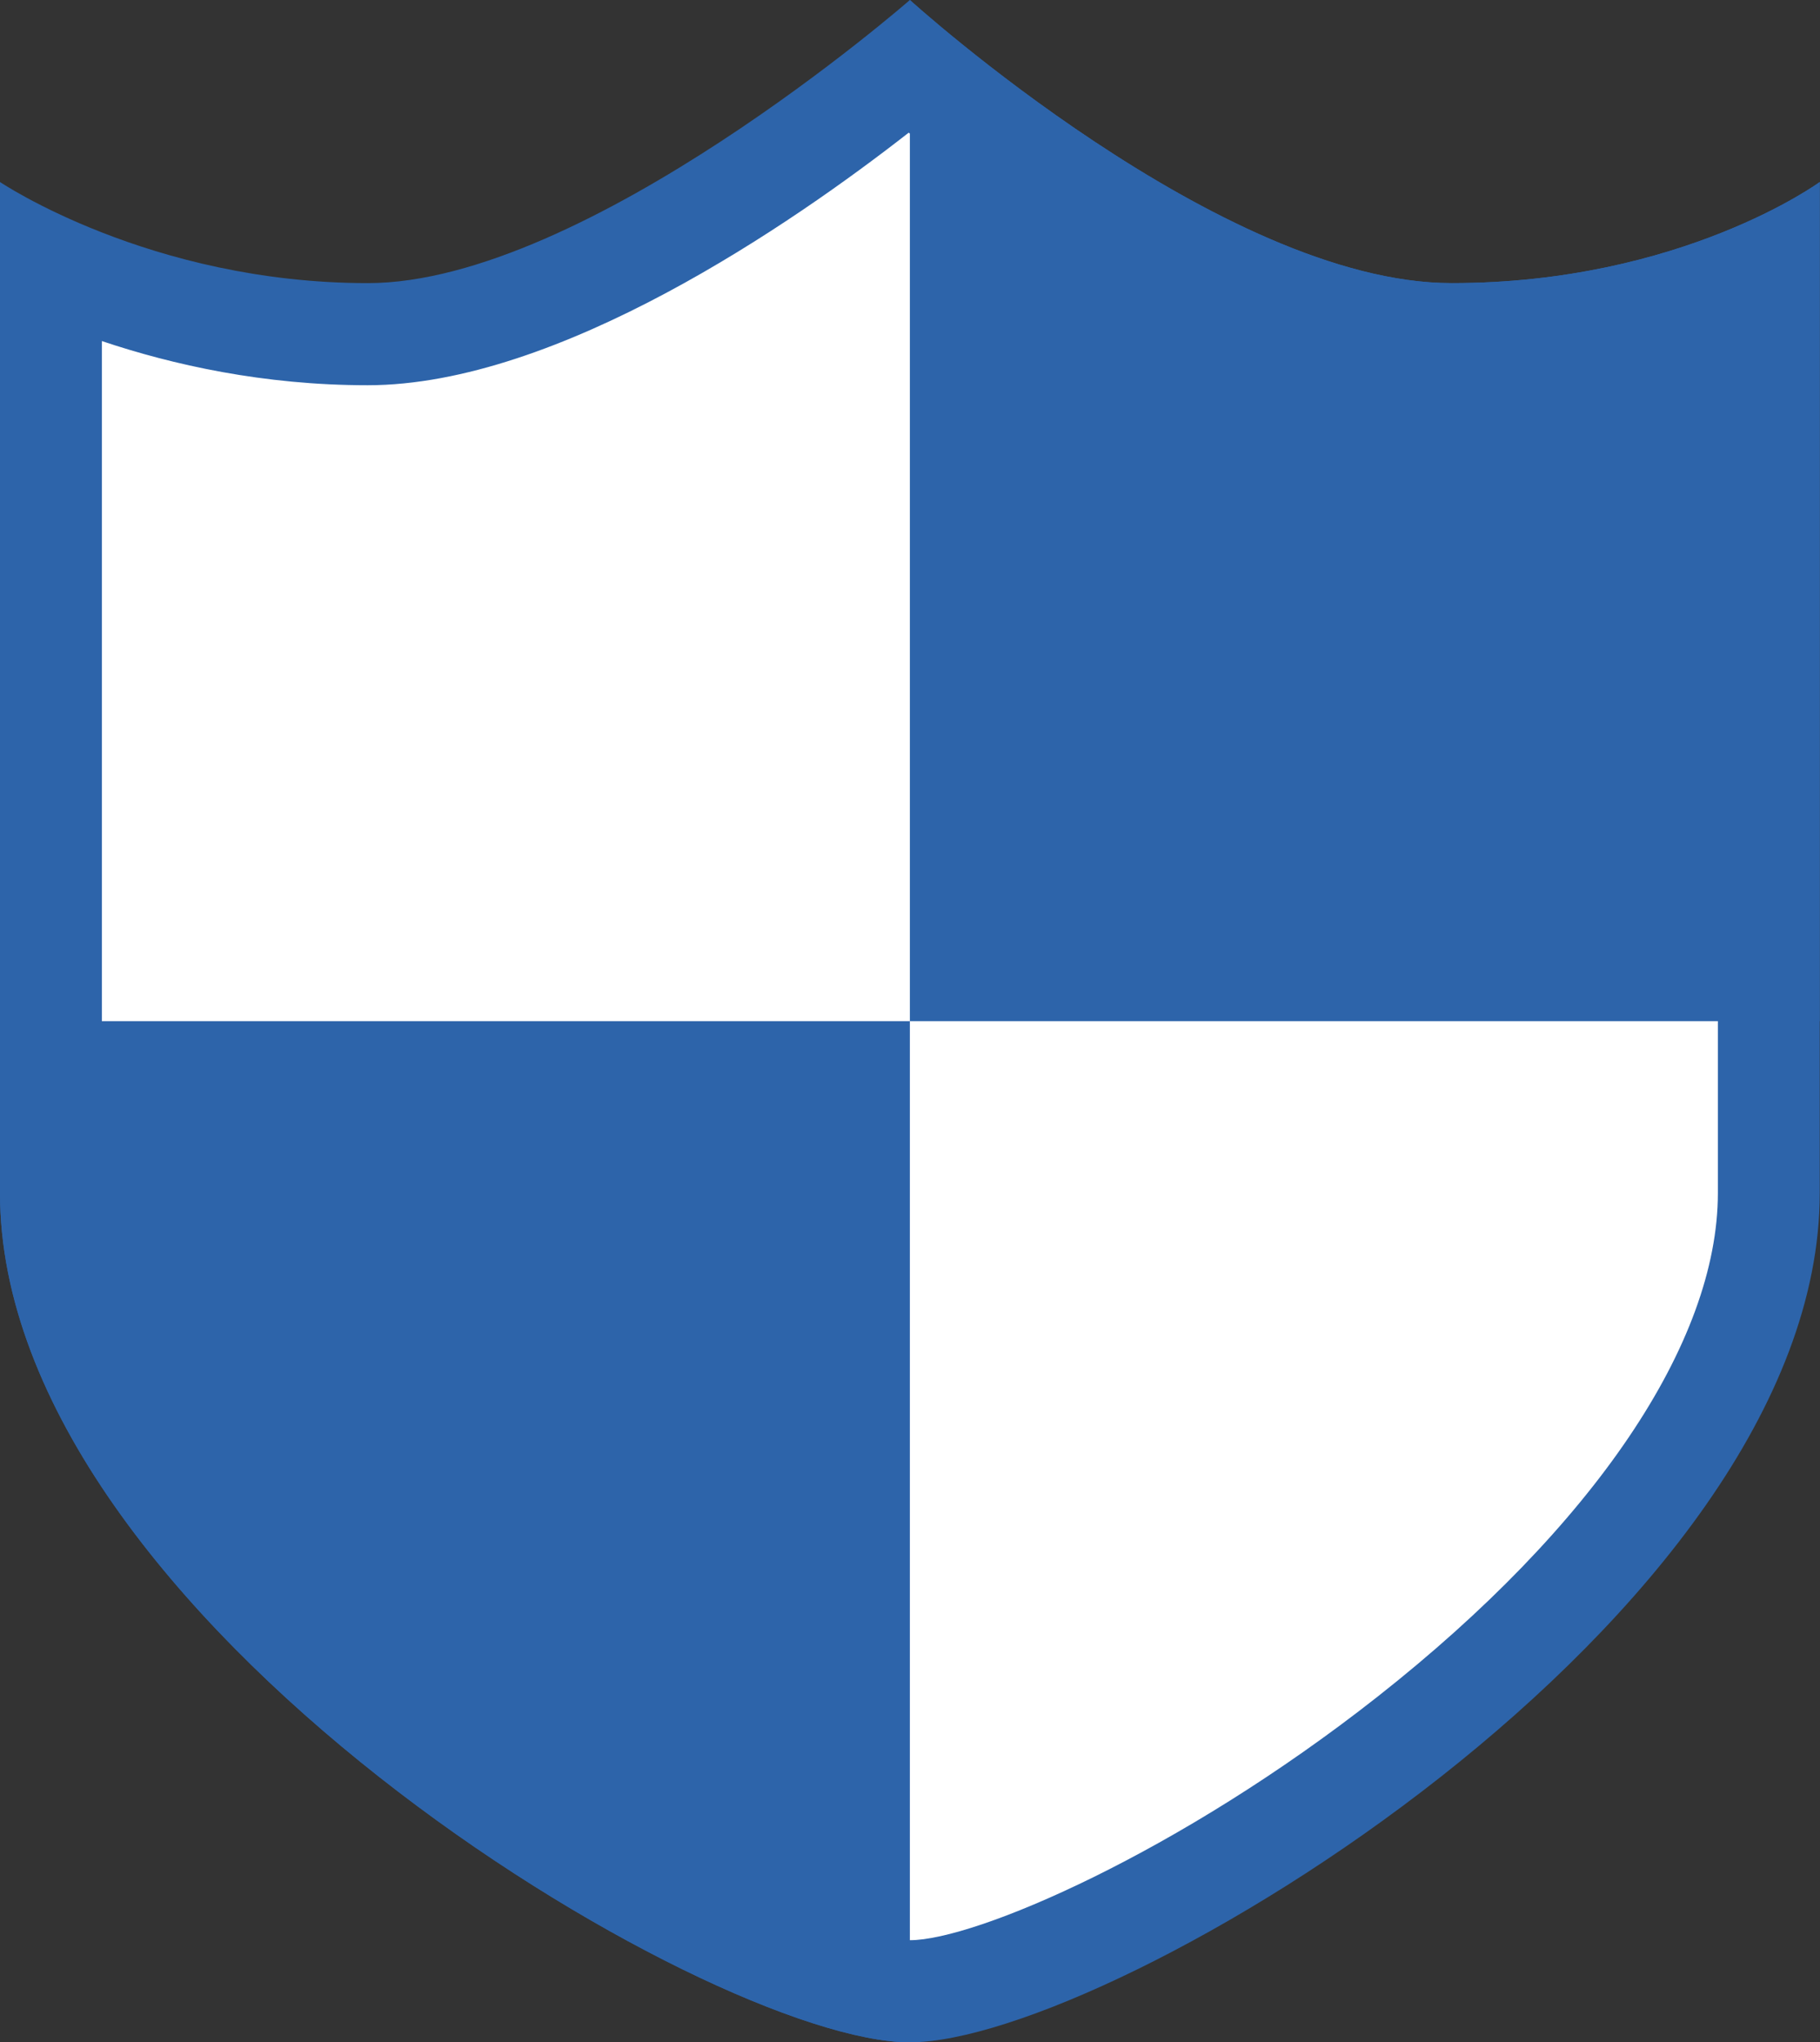 <?xml version="1.0" encoding="UTF-8"?>
<svg xmlns="http://www.w3.org/2000/svg" id="_レイヤー_2" data-name="レイヤー 2" viewBox="0 0 71.29 80">
  <rect x="0" y="0" width="71.29" height="80" fill="#333333" stroke="none"/>
  <defs>
    <style>
      .cls-1 {
        fill: #fff;
      }

      .cls-2 {
        fill: #2d64aa;
      }
    </style>
  </defs>
  <g id="_レイヤー_1-2" data-name="レイヤー 1">
    <g>
      <g>
        <path class="cls-1" d="M35.64,78c-7.11,0-33.64-15.9-33.64-31.27V10.44c2.73,1.21,7.08,2.65,12.41,2.65,7.57,0,17.61-7.55,21.21-10.47,3.52,2.94,13.3,10.47,21.25,10.47,5.49,0,9.75-1.38,12.42-2.58v36.23c0,15.37-26.53,31.27-33.64,31.27Z"></path>
        <path class="cls-2" d="M35.6,5.2c4.44,3.56,13.45,9.89,21.27,9.89,4.17,0,7.69-.76,10.42-1.67v33.31c0,5.87-4.86,13.06-13.33,19.73-7.8,6.14-15.78,9.54-18.32,9.54s-10.52-3.4-18.32-9.54c-8.47-6.67-13.33-13.86-13.33-19.73V13.36c2.77.93,6.33,1.73,10.41,1.73,7.47,0,16.66-6.35,21.19-9.89M35.64,0s-12.69,11.09-21.23,11.09S0,7.13,0,7.13v39.6c0,16.63,27.72,33.27,35.64,33.27s35.64-16.63,35.64-33.27V7.13s-5.41,3.96-14.42,3.96S35.64,0,35.64,0h0Z"></path>
      </g>
      <path class="cls-2" d="M35.64,0v40h35.64V7.13s-5.41,3.96-14.42,3.96S35.64,0,35.64,0Z"></path>
      <path class="cls-2" d="M0,40v6.73C0,63.37,27.72,80,35.64,80v-40H0Z"></path>
    </g>
  </g>
</svg>
